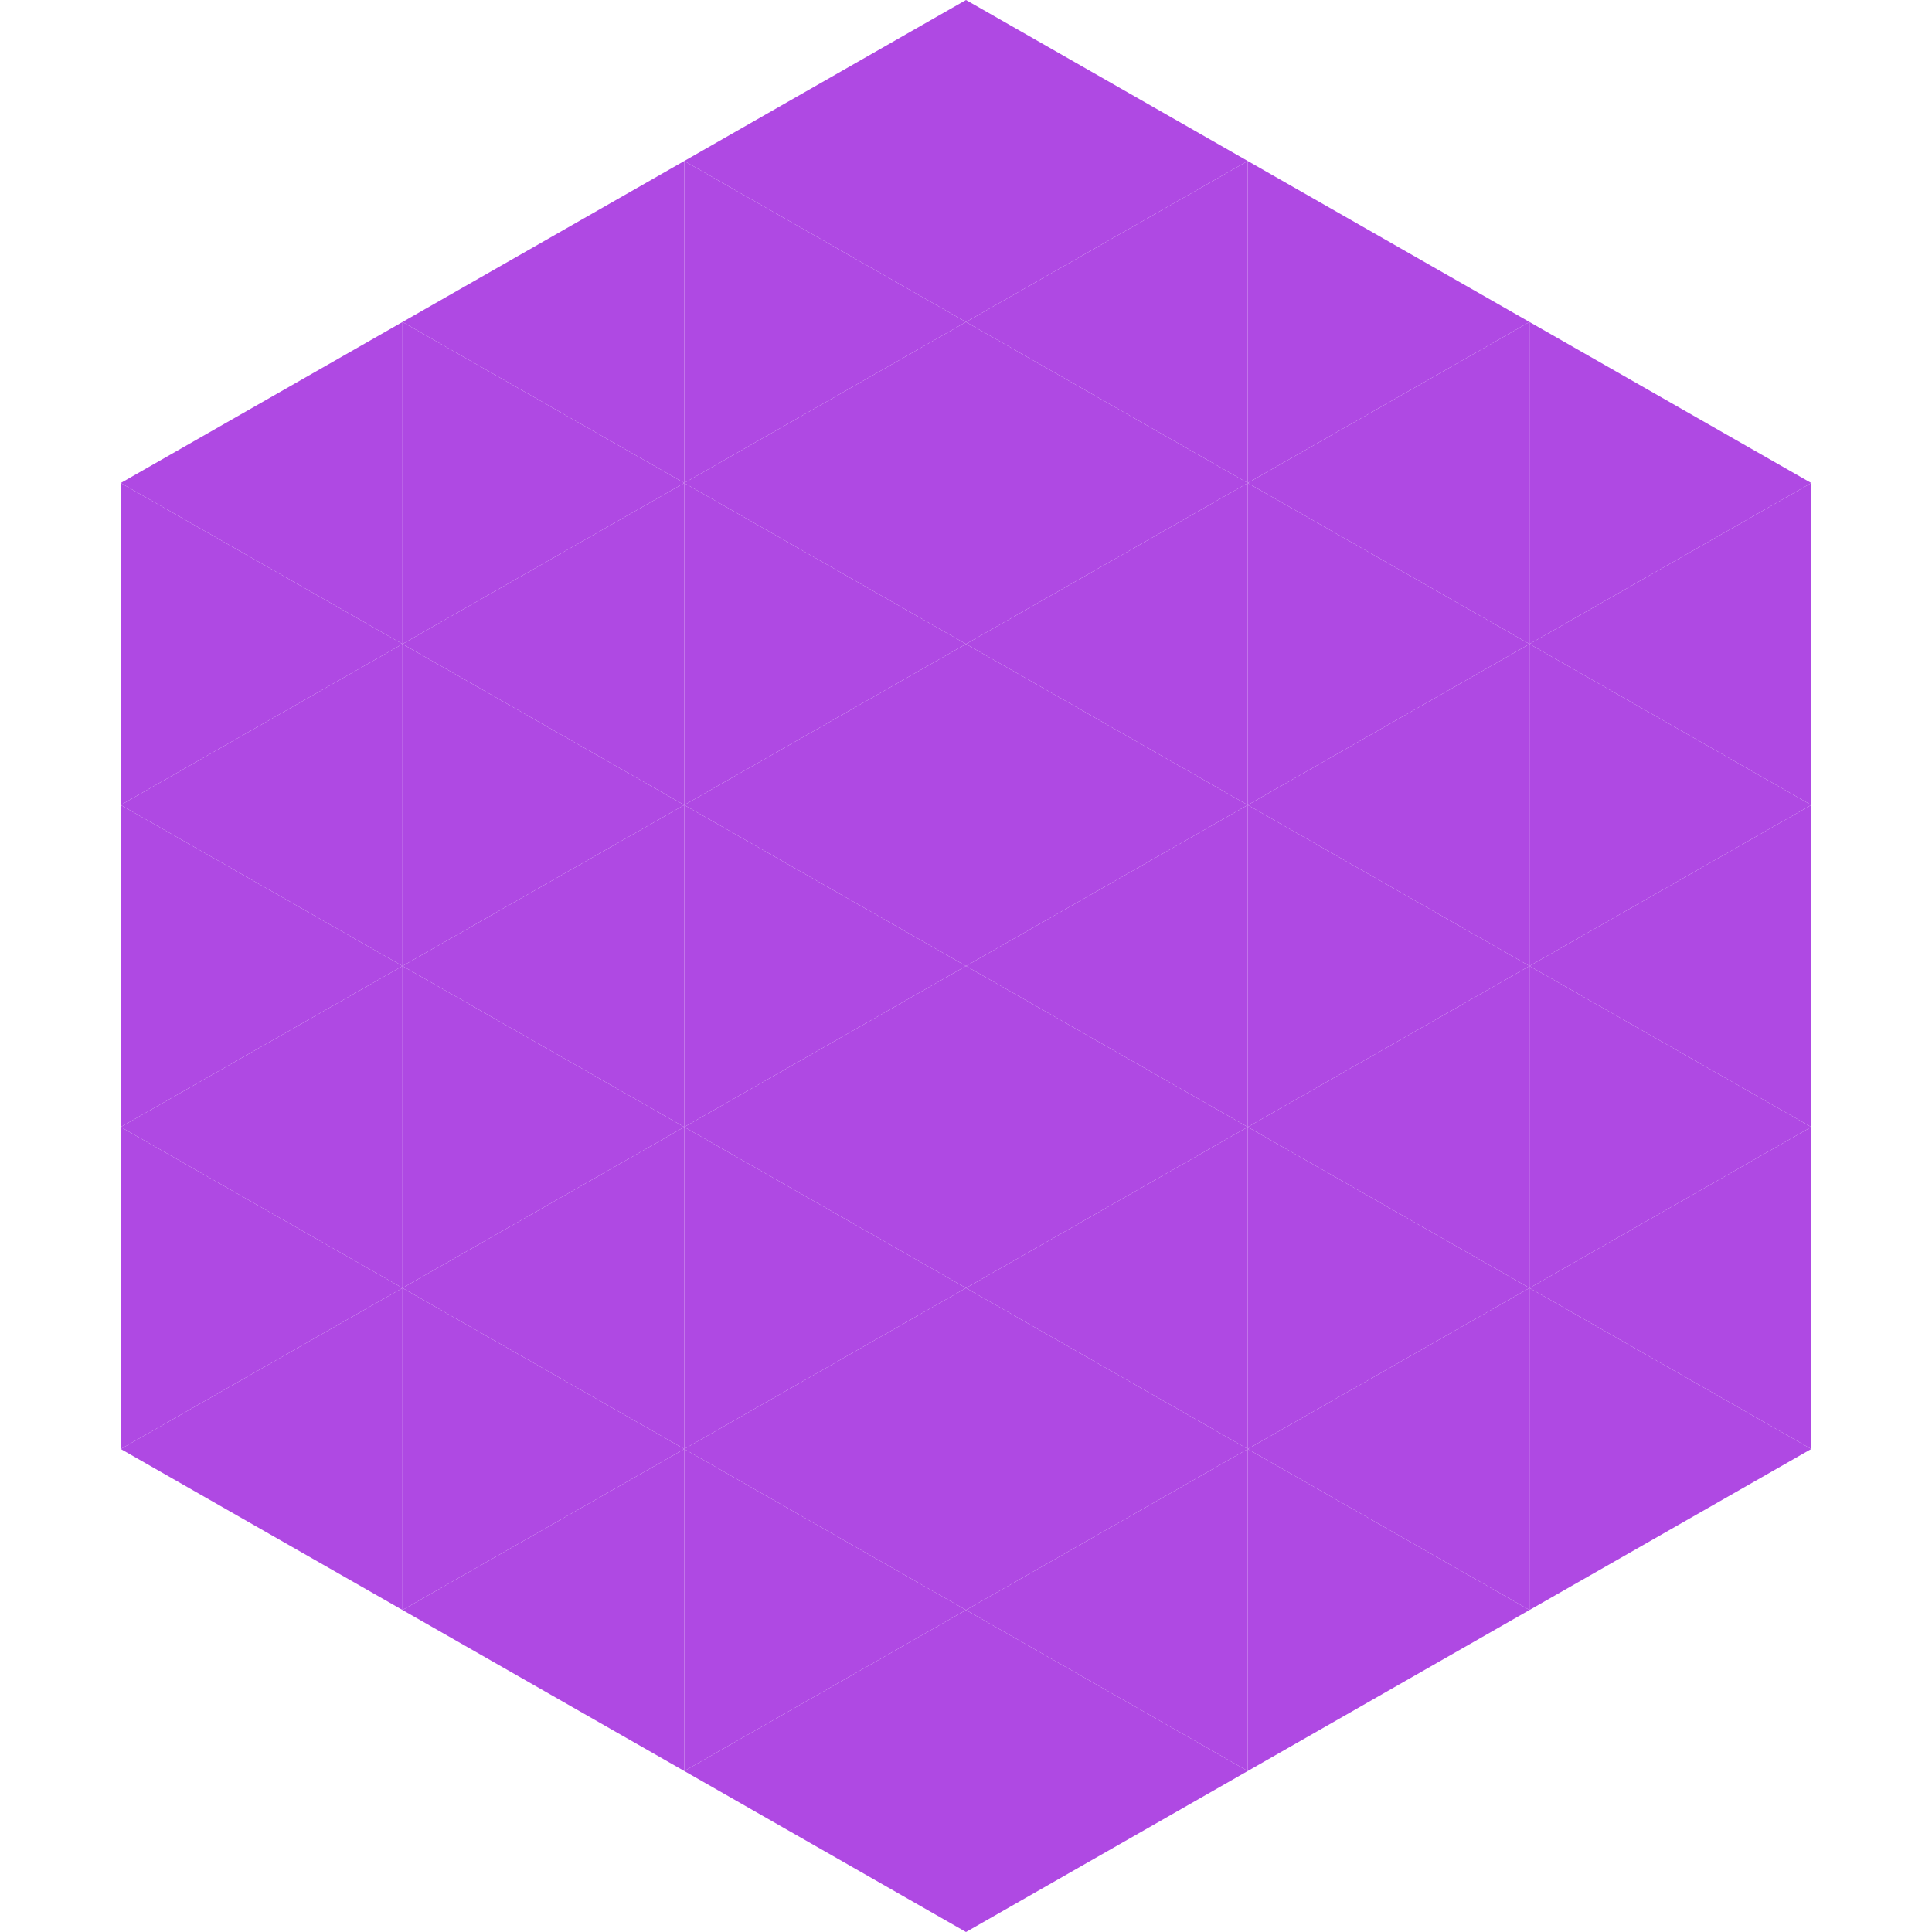 <?xml version="1.0"?>
<!-- Generated by SVGo -->
<svg width="240" height="240"
     xmlns="http://www.w3.org/2000/svg"
     xmlns:xlink="http://www.w3.org/1999/xlink">
<polygon points="50,40 15,60 50,80" style="fill:rgb(175,73,227)" />
<polygon points="190,40 225,60 190,80" style="fill:rgb(175,73,227)" />
<polygon points="15,60 50,80 15,100" style="fill:rgb(175,73,227)" />
<polygon points="225,60 190,80 225,100" style="fill:rgb(175,73,227)" />
<polygon points="50,80 15,100 50,120" style="fill:rgb(175,73,227)" />
<polygon points="190,80 225,100 190,120" style="fill:rgb(175,73,227)" />
<polygon points="15,100 50,120 15,140" style="fill:rgb(175,73,227)" />
<polygon points="225,100 190,120 225,140" style="fill:rgb(175,73,227)" />
<polygon points="50,120 15,140 50,160" style="fill:rgb(175,73,227)" />
<polygon points="190,120 225,140 190,160" style="fill:rgb(175,73,227)" />
<polygon points="15,140 50,160 15,180" style="fill:rgb(175,73,227)" />
<polygon points="225,140 190,160 225,180" style="fill:rgb(175,73,227)" />
<polygon points="50,160 15,180 50,200" style="fill:rgb(175,73,227)" />
<polygon points="190,160 225,180 190,200" style="fill:rgb(175,73,227)" />
<polygon points="15,180 50,200 15,220" style="fill:rgb(255,255,255); fill-opacity:0" />
<polygon points="225,180 190,200 225,220" style="fill:rgb(255,255,255); fill-opacity:0" />
<polygon points="50,0 85,20 50,40" style="fill:rgb(255,255,255); fill-opacity:0" />
<polygon points="190,0 155,20 190,40" style="fill:rgb(255,255,255); fill-opacity:0" />
<polygon points="85,20 50,40 85,60" style="fill:rgb(175,73,227)" />
<polygon points="155,20 190,40 155,60" style="fill:rgb(175,73,227)" />
<polygon points="50,40 85,60 50,80" style="fill:rgb(175,73,227)" />
<polygon points="190,40 155,60 190,80" style="fill:rgb(175,73,227)" />
<polygon points="85,60 50,80 85,100" style="fill:rgb(175,73,227)" />
<polygon points="155,60 190,80 155,100" style="fill:rgb(175,73,227)" />
<polygon points="50,80 85,100 50,120" style="fill:rgb(175,73,227)" />
<polygon points="190,80 155,100 190,120" style="fill:rgb(175,73,227)" />
<polygon points="85,100 50,120 85,140" style="fill:rgb(175,73,227)" />
<polygon points="155,100 190,120 155,140" style="fill:rgb(175,73,227)" />
<polygon points="50,120 85,140 50,160" style="fill:rgb(175,73,227)" />
<polygon points="190,120 155,140 190,160" style="fill:rgb(175,73,227)" />
<polygon points="85,140 50,160 85,180" style="fill:rgb(175,73,227)" />
<polygon points="155,140 190,160 155,180" style="fill:rgb(175,73,227)" />
<polygon points="50,160 85,180 50,200" style="fill:rgb(175,73,227)" />
<polygon points="190,160 155,180 190,200" style="fill:rgb(175,73,227)" />
<polygon points="85,180 50,200 85,220" style="fill:rgb(175,73,227)" />
<polygon points="155,180 190,200 155,220" style="fill:rgb(175,73,227)" />
<polygon points="120,0 85,20 120,40" style="fill:rgb(175,73,227)" />
<polygon points="120,0 155,20 120,40" style="fill:rgb(175,73,227)" />
<polygon points="85,20 120,40 85,60" style="fill:rgb(175,73,227)" />
<polygon points="155,20 120,40 155,60" style="fill:rgb(175,73,227)" />
<polygon points="120,40 85,60 120,80" style="fill:rgb(175,73,227)" />
<polygon points="120,40 155,60 120,80" style="fill:rgb(175,73,227)" />
<polygon points="85,60 120,80 85,100" style="fill:rgb(175,73,227)" />
<polygon points="155,60 120,80 155,100" style="fill:rgb(175,73,227)" />
<polygon points="120,80 85,100 120,120" style="fill:rgb(175,73,227)" />
<polygon points="120,80 155,100 120,120" style="fill:rgb(175,73,227)" />
<polygon points="85,100 120,120 85,140" style="fill:rgb(175,73,227)" />
<polygon points="155,100 120,120 155,140" style="fill:rgb(175,73,227)" />
<polygon points="120,120 85,140 120,160" style="fill:rgb(175,73,227)" />
<polygon points="120,120 155,140 120,160" style="fill:rgb(175,73,227)" />
<polygon points="85,140 120,160 85,180" style="fill:rgb(175,73,227)" />
<polygon points="155,140 120,160 155,180" style="fill:rgb(175,73,227)" />
<polygon points="120,160 85,180 120,200" style="fill:rgb(175,73,227)" />
<polygon points="120,160 155,180 120,200" style="fill:rgb(175,73,227)" />
<polygon points="85,180 120,200 85,220" style="fill:rgb(175,73,227)" />
<polygon points="155,180 120,200 155,220" style="fill:rgb(175,73,227)" />
<polygon points="120,200 85,220 120,240" style="fill:rgb(175,73,227)" />
<polygon points="120,200 155,220 120,240" style="fill:rgb(175,73,227)" />
<polygon points="85,220 120,240 85,260" style="fill:rgb(255,255,255); fill-opacity:0" />
<polygon points="155,220 120,240 155,260" style="fill:rgb(255,255,255); fill-opacity:0" />
</svg>

